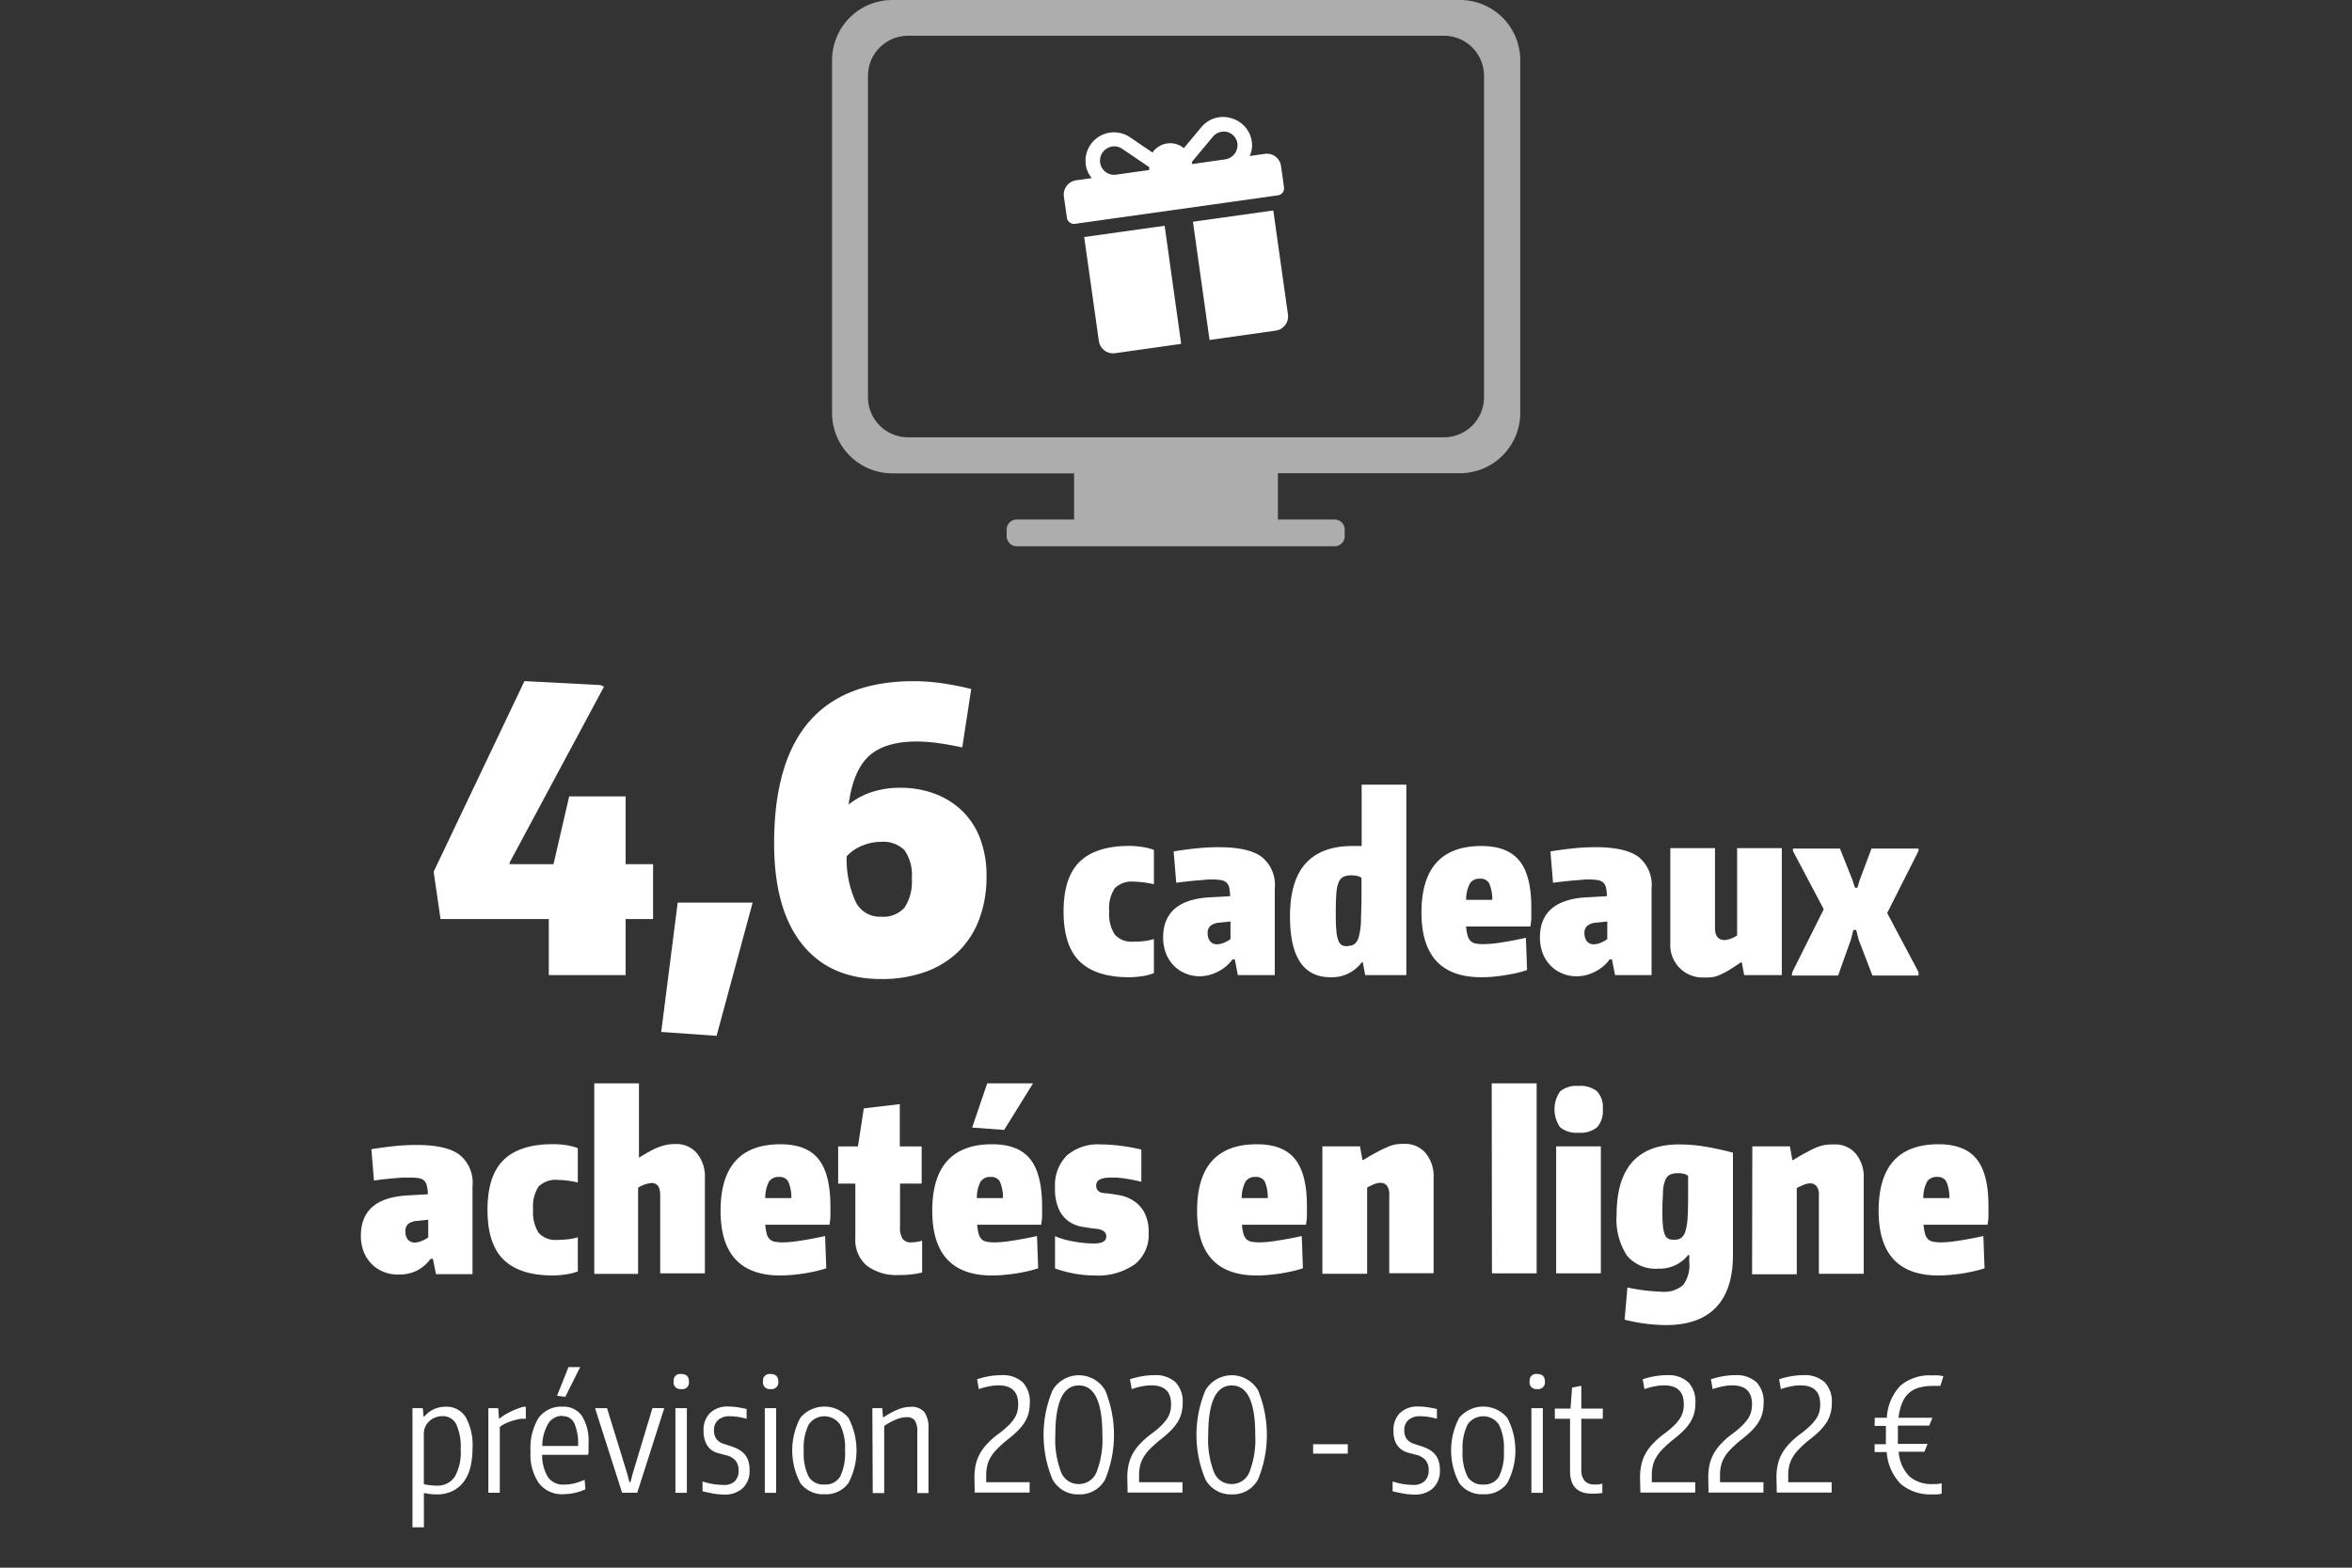 <svg xmlns="http://www.w3.org/2000/svg" viewBox="0 0 300 200">
  <rect x="0" y="0" width="300" height="200" fill="#333333" stroke="none"/>
  <defs>
    <style>
      .cls-1, .cls-2 {
        fill: #fff;
      }

      .cls-2 {
        opacity: 0.6;
      }
    </style>
  </defs>
  <g id="Calque_1" data-name="Calque 1">
    <g>
      <path class="cls-1" d="M55.34,111.4v-.25L66.89,86.9h.2l9.5.5.45.2L65,110.05v.2h5.6l2-8.65h7.2v8.65h3.5v7h-3.5v7.15H70v-7.15H56.19Z"/>
      <path class="cls-1" d="M84.34,131.65l2.1-16.5H96l-4.6,17Z"/>
      <path class="cls-1" d="M112.38,124.9q-6.54,0-10.09-4.47T98.74,107.6q0-20.7,17.84-20.7a26.34,26.34,0,0,1,3.46.25q1.8.25,3.84.75l-1.14,7.45c-1.24-.26-2.32-.45-3.25-.57a20.31,20.31,0,0,0-2.55-.18q-4.05,0-6.08,1.83c-1.35,1.22-2.23,3.29-2.62,6.22a9,9,0,0,1,2.87-1.57,11.36,11.36,0,0,1,3.68-.58,12.44,12.44,0,0,1,4.54.8,10.14,10.14,0,0,1,3.5,2.25,9.72,9.72,0,0,1,2.23,3.55,13.27,13.27,0,0,1,.77,4.65,15.37,15.37,0,0,1-.92,5.5,11.25,11.25,0,0,1-2.67,4.15A11.68,11.68,0,0,1,118,124,16.38,16.38,0,0,1,112.38,124.9Zm0-17.5a6.24,6.24,0,0,0-2.5.53,5.22,5.22,0,0,0-1.89,1.32,13.14,13.14,0,0,0,1.2,5.9,3.44,3.44,0,0,0,3.19,1.8,3.63,3.63,0,0,0,3-1.17,6,6,0,0,0,.92-3.73,5.46,5.46,0,0,0-.92-3.57A3.79,3.79,0,0,0,112.38,107.4Z"/>
      <path class="cls-1" d="M144,124.67q-4.2,0-6.27-2t-2.07-6.38q0-4.38,2.07-6.37t6.27-2a11,11,0,0,1,1.74.14,6.83,6.83,0,0,1,1.44.37v4.38a11.78,11.78,0,0,0-2.52-.33,3.08,3.08,0,0,0-2.47.84,4.59,4.59,0,0,0-.71,2.91,4.93,4.93,0,0,0,.71,3,2.88,2.88,0,0,0,2.41.9,11.48,11.48,0,0,0,1.35-.07,7.27,7.27,0,0,0,1.23-.26v4.35a6.8,6.8,0,0,1-1.44.38A11,11,0,0,1,144,124.67Z"/>
      <path class="cls-1" d="M153.08,124.55a4.67,4.67,0,0,1-1.9-.37,4.41,4.41,0,0,1-1.47-1,4.61,4.61,0,0,1-1-1.57,5.73,5.73,0,0,1-.35-2q0-4.77,5.88-5.13l2.67-.15a5.83,5.83,0,0,0-.13-1.11,1.21,1.21,0,0,0-.36-.64,1.37,1.37,0,0,0-.69-.3,7.07,7.07,0,0,0-1.16-.08c-.22,0-.53,0-.93.05l-1.29.1-1.32.14-1,.13-.33-4c1-.16,1.93-.29,2.9-.39a27.83,27.83,0,0,1,2.86-.15q3.78,0,5.46,1.23a4.58,4.58,0,0,1,1.68,4V124.4h-4.71l-.39-2h-.3a5,5,0,0,1-1.8,1.53A5.12,5.12,0,0,1,153.08,124.55Zm2.19-4.08a2.3,2.3,0,0,0,.8-.18,4,4,0,0,0,.88-.48v-2.25l-1.41.15a2,2,0,0,0-1.15.41,1.17,1.17,0,0,0-.35.91,1.63,1.63,0,0,0,.32,1.07A1.11,1.11,0,0,0,155.27,120.47Z"/>
      <path class="cls-1" d="M169.7,124.67q-5.16,0-5.16-7.74,0-4.56,2-6.78t6-2.22l.45,0,.69,0v-7.83h5.7V124.4h-5.25l-.3-1.62h-.15A4.7,4.7,0,0,1,169.7,124.67Zm2.22-4a1.38,1.38,0,0,0,.87-.25,1.77,1.77,0,0,0,.53-.93,9,9,0,0,0,.27-1.83c0-.77.07-1.77.07-3V112a1.33,1.33,0,0,0-.52-.24,3.07,3.07,0,0,0-.77-.09,2.45,2.45,0,0,0-1,.18,1.29,1.29,0,0,0-.61.68,4.32,4.32,0,0,0-.3,1.39c-.05.6-.08,1.38-.08,2.34s0,1.7.06,2.28a5.23,5.23,0,0,0,.24,1.37,1.23,1.23,0,0,0,.48.67A1.5,1.5,0,0,0,171.92,120.71Z"/>
      <path class="cls-1" d="M188.93,124.67q-7.62,0-7.62-8.25,0-8.49,7.65-8.49,3.33,0,4.85,1.89t1.51,6q0,.93,0,1.38a9,9,0,0,1-.12,1H187a5.85,5.85,0,0,0,.2,1.17,1.53,1.53,0,0,0,.39.69,1.28,1.28,0,0,0,.67.32,6,6,0,0,0,1,.07,15.51,15.51,0,0,0,2.28-.22c1-.15,2-.35,3.09-.59l.15,4.11a12.33,12.33,0,0,1-1.32.38c-.48.11-1,.2-1.5.28s-1,.15-1.57.2S189.39,124.67,188.93,124.67Zm-.15-12.57a1.45,1.45,0,0,0-1.27.57,4.38,4.38,0,0,0-.5,2.13h3.33a5.16,5.16,0,0,0-.39-2.1A1.22,1.22,0,0,0,188.78,112.1Z"/>
      <path class="cls-1" d="M201.14,124.55a4.67,4.67,0,0,1-1.9-.37,4.41,4.41,0,0,1-1.47-1,4.61,4.61,0,0,1-1-1.57,5.73,5.73,0,0,1-.35-2q0-4.77,5.88-5.13l2.67-.15a5.83,5.83,0,0,0-.13-1.11,1.21,1.21,0,0,0-.36-.64,1.37,1.37,0,0,0-.69-.3,7.07,7.07,0,0,0-1.16-.08c-.22,0-.53,0-.93.05l-1.29.1-1.32.14-1,.13-.33-4c1-.16,1.93-.29,2.9-.39a27.83,27.83,0,0,1,2.86-.15q3.78,0,5.46,1.23a4.58,4.58,0,0,1,1.68,4V124.4H206l-.39-2h-.3a5,5,0,0,1-1.8,1.53A5.12,5.12,0,0,1,201.14,124.55Zm2.19-4.08a2.3,2.3,0,0,0,.8-.18,4,4,0,0,0,.88-.48v-2.25l-1.41.15a2,2,0,0,0-1.15.41,1.17,1.17,0,0,0-.35.91,1.63,1.63,0,0,0,.32,1.07A1.11,1.11,0,0,0,203.33,120.47Z"/>
      <path class="cls-1" d="M217.4,124.7a4.12,4.12,0,0,1-4.35-4.35V108.2h5.7v10.2q0,1.53,1.26,1.53a3.36,3.36,0,0,0,1.56-.6V108.2h5.7v16.2h-4.8l-.3-1.62h-.12q-.9.6-1.53,1a12.68,12.68,0,0,1-1.14.59,4,4,0,0,1-1,.3A6.41,6.41,0,0,1,217.4,124.7Z"/>
      <path class="cls-1" d="M228.62,124l4-8-3.93-7.44v-.3h6l1.59,4,.33,1h.3l.3-1,1.5-4h6v.3l-4,7.92,4,7.53v.45h-5.88l-1.77-4.62-.3-1.2h-.36l-.3,1.2-1.65,4.62h-5.91Z"/>
    </g>
    <g>
      <path class="cls-1" d="M50.75,162.6a4.72,4.72,0,0,1-1.91-.38,4.39,4.39,0,0,1-1.47-1,4.75,4.75,0,0,1-1-1.58,5.67,5.67,0,0,1-.34-2q0-4.77,5.88-5.13l2.67-.15a5.72,5.72,0,0,0-.14-1.11,1.25,1.25,0,0,0-.36-.65,1.37,1.37,0,0,0-.69-.3,7.11,7.11,0,0,0-1.15-.07c-.22,0-.53,0-.93,0l-1.29.11-1.32.13-1,.14-.33-4c1-.16,1.92-.29,2.89-.39a28,28,0,0,1,2.87-.15q3.78,0,5.46,1.23a4.58,4.58,0,0,1,1.68,4v11.25H55.61l-.39-1.95h-.3a5,5,0,0,1-1.8,1.53A5.12,5.12,0,0,1,50.75,162.6Zm2.19-4.08a2.25,2.25,0,0,0,.79-.18,4,4,0,0,0,.89-.48v-2.25l-1.41.15a2.07,2.07,0,0,0-1.16.4,1.19,1.19,0,0,0-.34.92,1.6,1.6,0,0,0,.31,1.06A1.14,1.14,0,0,0,52.94,158.52Z"/>
      <path class="cls-1" d="M70.52,162.72q-4.2,0-6.27-2t-2.07-6.37q0-4.38,2.07-6.38t6.27-2a11,11,0,0,1,1.74.13,6.8,6.8,0,0,1,1.44.38v4.38a11.78,11.78,0,0,0-2.52-.33,3.1,3.1,0,0,0-2.48.84,4.6,4.6,0,0,0-.7,2.91,4.94,4.94,0,0,0,.7,3,2.9,2.9,0,0,0,2.42.9,11.4,11.4,0,0,0,1.35-.08,7.25,7.25,0,0,0,1.23-.25v4.35a6.83,6.83,0,0,1-1.44.37A11,11,0,0,1,70.52,162.72Z"/>
      <path class="cls-1" d="M75.8,138.21h5.7v9.48c.6-.36,1.11-.66,1.53-.89a7.17,7.17,0,0,1,1.17-.52,6.37,6.37,0,0,1,1-.26,6.85,6.85,0,0,1,1-.07,3.4,3.4,0,0,1,2.71,1.2,4.66,4.66,0,0,1,1,3.15v12.15h-5.7v-10q0-1.53-1.11-1.53a4,4,0,0,0-1.71.6v11H75.8Z"/>
      <path class="cls-1" d="M99.53,162.72q-7.62,0-7.62-8.25,0-8.49,7.65-8.49,3.33,0,4.84,1.89t1.52,6q0,.93,0,1.38a9,9,0,0,1-.12,1H97.61a5.93,5.93,0,0,0,.19,1.17,1.53,1.53,0,0,0,.39.69,1.3,1.3,0,0,0,.68.31,5.86,5.86,0,0,0,1,.08,15.77,15.77,0,0,0,2.28-.23c1-.15,2-.34,3.09-.58l.15,4.11a12.4,12.4,0,0,1-1.32.37c-.48.11-1,.21-1.5.29s-1,.14-1.58.19S100,162.72,99.53,162.72Zm-.15-12.57a1.47,1.47,0,0,0-1.28.57,4.4,4.4,0,0,0-.49,2.13h3.33a5.16,5.16,0,0,0-.39-2.1A1.22,1.22,0,0,0,99.38,150.15Z"/>
      <path class="cls-1" d="M114.71,162.66a6.31,6.31,0,0,1-4.19-1.22,4.36,4.36,0,0,1-1.42-3.52V151h-2.19v-4.74h2.52l.75-4.86,4.59-.54v5.4h2.79V151H114.8v5.46a2.69,2.69,0,0,0,.34,1.6,1.29,1.29,0,0,0,1.07.44,5.73,5.73,0,0,0,1.41-.21v4.05A11.54,11.54,0,0,1,114.71,162.66Z"/>
      <path class="cls-1" d="M126.53,162.72q-7.62,0-7.62-8.25,0-8.49,7.65-8.49,3.33,0,4.84,1.89t1.52,6q0,.93,0,1.38a9,9,0,0,1-.12,1h-8.16a5.93,5.93,0,0,0,.19,1.17,1.53,1.53,0,0,0,.39.69,1.3,1.3,0,0,0,.68.31,5.86,5.86,0,0,0,1,.08,15.77,15.77,0,0,0,2.28-.23c1-.15,2-.34,3.09-.58l.15,4.11a12.4,12.4,0,0,1-1.32.37c-.48.11-1,.21-1.5.29s-1.05.14-1.58.19S127,162.72,126.53,162.72ZM124,143.85l1.92-5.64h5.85l-3.69,5.94Zm2.37,6.3a1.45,1.45,0,0,0-1.28.57,4.4,4.4,0,0,0-.49,2.13h3.33a5.16,5.16,0,0,0-.39-2.1A1.22,1.22,0,0,0,126.38,150.15Z"/>
      <path class="cls-1" d="M139.61,162.72a14.41,14.41,0,0,1-2.58-.24,14.73,14.73,0,0,1-2.46-.66v-4.11a10.78,10.78,0,0,0,2.34.67,14.41,14.41,0,0,0,2.61.26q1.59,0,1.59-.9t-1.53-1q-.72-.09-1.59-.24a4.23,4.23,0,0,1-1.64-.66,3.88,3.88,0,0,1-1.27-1.52,6.28,6.28,0,0,1-.51-2.8,5.39,5.39,0,0,1,1.5-4.1,6.08,6.08,0,0,1,4.35-1.42,19.89,19.89,0,0,1,2.53.18,24.2,24.2,0,0,1,2.63.48v4.11c-.5-.12-.94-.22-1.31-.29s-.7-.12-1-.16l-.83-.09c-.25,0-.5,0-.76,0q-1.86,0-1.86,1t1.29,1c.5.06,1.06.14,1.68.25a5,5,0,0,1,1.75.68,4.17,4.17,0,0,1,1.4,1.48,5.28,5.28,0,0,1,.57,2.66,4.79,4.79,0,0,1-1.77,4A8.21,8.21,0,0,1,139.61,162.72Z"/>
      <path class="cls-1" d="M160.3,162.72q-7.62,0-7.61-8.25,0-8.49,7.64-8.49,3.33,0,4.85,1.89t1.52,6c0,.62,0,1.08,0,1.38a9.12,9.12,0,0,1-.13,1h-8.16a5.85,5.85,0,0,0,.2,1.17,1.53,1.53,0,0,0,.39.69,1.31,1.31,0,0,0,.67.31,5.9,5.9,0,0,0,1,.08,15.9,15.9,0,0,0,2.28-.23c1-.15,2-.34,3.09-.58l.15,4.11a12.4,12.4,0,0,1-1.32.37c-.49.11-1,.21-1.5.29s-1.05.14-1.58.19S160.77,162.72,160.3,162.72Zm-.14-12.57a1.45,1.45,0,0,0-1.28.57,4.49,4.49,0,0,0-.5,2.13h3.33a5.38,5.38,0,0,0-.38-2.1A1.23,1.23,0,0,0,160.16,150.15Z"/>
      <path class="cls-1" d="M168.67,146.25h4.8l.31,1.74h.11c.68-.42,1.27-.77,1.74-1a11.47,11.47,0,0,1,1.29-.63A4.9,4.9,0,0,1,178,146a7.92,7.92,0,0,1,1.14-.07,3.42,3.42,0,0,1,2.72,1.2,4.65,4.65,0,0,1,1,3.15v12.15H177.2v-10a1.77,1.77,0,0,0-.32-1.19,1,1,0,0,0-.8-.34,2.14,2.14,0,0,0-.82.18,8.78,8.78,0,0,0-.88.42v11h-5.71Z"/>
      <path class="cls-1" d="M190.27,138.21H196v24.24h-5.7Z"/>
      <path class="cls-1" d="M201.34,144.51a3.31,3.31,0,0,1-2.34-.69,4,4,0,0,1,0-4.59,3.28,3.28,0,0,1,2.35-.69,3.38,3.38,0,0,1,2.36.69,3,3,0,0,1,.73,2.28,3.1,3.1,0,0,1-.72,2.29A3.31,3.31,0,0,1,201.34,144.51Zm-2.85,1.74h5.7v16.2h-5.7Z"/>
      <path class="cls-1" d="M212.44,169.05a22.33,22.33,0,0,1-5.22-.69l.36-4.11a23.62,23.62,0,0,0,4.32.54,3.74,3.74,0,0,0,2.78-.84,4.21,4.21,0,0,0,.79-2.91v-.93h-.15a4.59,4.59,0,0,1-3.81,1.74,4.74,4.74,0,0,1-4-1.68A8.43,8.43,0,0,1,206.2,155q0-9,8-9a20.26,20.26,0,0,1,3.09.25c1.1.17,2.35.44,3.75.8v13.05q0,4.44-2.17,6.7T212.44,169.05Zm1.14-10.89a1.45,1.45,0,0,0,.87-.24,1.65,1.65,0,0,0,.53-.86,7.42,7.42,0,0,0,.27-1.66c.05-.7.07-1.58.07-2.64V150a1.33,1.33,0,0,0-.52-.24,3.07,3.07,0,0,0-.77-.09,2.45,2.45,0,0,0-1,.18,1.27,1.27,0,0,0-.61.67,4.39,4.39,0,0,0-.3,1.4c0,.6-.08,1.38-.08,2.34,0,.8,0,1.45.06,2a4.3,4.3,0,0,0,.23,1.19,1.06,1.06,0,0,0,.46.58A1.68,1.68,0,0,0,213.58,158.16Z"/>
      <path class="cls-1" d="M223.51,146.25h4.8l.3,1.74h.12c.68-.42,1.26-.77,1.74-1a10.7,10.7,0,0,1,1.29-.63,4.9,4.9,0,0,1,1.08-.3A7.92,7.92,0,0,1,234,146a3.42,3.42,0,0,1,2.72,1.2,4.65,4.65,0,0,1,1,3.15v12.15H232v-10a1.77,1.77,0,0,0-.31-1.19,1,1,0,0,0-.8-.34,2.14,2.14,0,0,0-.82.18c-.29.12-.59.26-.89.42v11h-5.7Z"/>
      <path class="cls-1" d="M247.24,162.72q-7.62,0-7.62-8.25,0-8.49,7.65-8.49,3.33,0,4.85,1.89t1.51,6q0,.93,0,1.38a9,9,0,0,1-.12,1h-8.16a5.85,5.85,0,0,0,.2,1.17,1.53,1.53,0,0,0,.39.69,1.27,1.27,0,0,0,.67.31,5.86,5.86,0,0,0,1,.08,15.77,15.77,0,0,0,2.28-.23c1-.15,2-.34,3.09-.58l.15,4.11a12.4,12.4,0,0,1-1.32.37c-.48.11-1,.21-1.5.29s-1,.14-1.57.19S247.7,162.72,247.24,162.72Zm-.15-12.57a1.45,1.45,0,0,0-1.27.57,4.38,4.38,0,0,0-.5,2.13h3.33a5.16,5.16,0,0,0-.39-2.1A1.22,1.22,0,0,0,247.09,150.15Z"/>
    </g>
    <g>
      <path class="cls-1" d="M52.61,179.65h1.32l.1,1.08h.08a3.48,3.48,0,0,1,2.72-1.26,2.84,2.84,0,0,1,2.58,1.34,7.41,7.41,0,0,1,.86,4,10.19,10.19,0,0,1-.24,2.24,5.37,5.37,0,0,1-.79,1.86,4,4,0,0,1-1.43,1.27,4.57,4.57,0,0,1-2.16.47,7.58,7.58,0,0,1-1.58-.18v4.38H52.61Zm3.08,9.88A2.62,2.62,0,0,0,58,188.41a6.28,6.28,0,0,0,.76-3.48,6.92,6.92,0,0,0-.58-3.26,1.9,1.9,0,0,0-1.78-1,2.34,2.34,0,0,0-.86.16,2.21,2.21,0,0,0-.75.45,2.16,2.16,0,0,0-.73,1.67v6.4A8.18,8.18,0,0,0,55.69,189.53Z"/>
      <path class="cls-1" d="M62.29,179.65h1.26l.1,1.3h.1a6,6,0,0,1,1.23-.78,10.65,10.65,0,0,1,1.75-.7h.34V181h-.58a7.82,7.82,0,0,0-1.57.41,4.58,4.58,0,0,0-1.17.63v8.4H62.29Z"/>
      <path class="cls-1" d="M71.85,190.63a3.72,3.72,0,0,1-3.1-1.39,6.4,6.4,0,0,1-1.08-4,7.45,7.45,0,0,1,1-4.31,3.54,3.54,0,0,1,3.08-1.47,2.84,2.84,0,0,1,2.48,1.18,6,6,0,0,1,.84,3.48c0,.33,0,.6,0,.82s0,.43-.06.66H69.15a5.36,5.36,0,0,0,.76,2.87,2.33,2.33,0,0,0,2,.93,6.12,6.12,0,0,0,1.28-.14,7.6,7.6,0,0,0,1.38-.48l.1,1.22a6.84,6.84,0,0,1-2.82.62Zm-.1-10a2.09,2.09,0,0,0-1.83,1,5.68,5.68,0,0,0-.75,2.84h4.56a6.48,6.48,0,0,0-.48-2.91A1.58,1.58,0,0,0,71.75,180.67Zm-.7-2.56,1.46-3.66H74l-1.9,3.8Z"/>
      <path class="cls-1" d="M75.93,179.75v-.1h1.5L80,188l.28,1.08h.14l.28-1.08,2.52-8.36h1.48v.1l-3.42,10.7H79.35Z"/>
      <path class="cls-1" d="M86.87,177.21a.84.84,0,0,1-.94-1,.82.82,0,0,1,.94-.92c.66,0,1,.3,1,.92A.85.85,0,0,1,86.87,177.21Zm-.72,2.44h1.46v10.8H86.15Z"/>
      <path class="cls-1" d="M92.35,190.67a8.58,8.58,0,0,1-1.21-.1c-.42-.07-.93-.18-1.53-.32V189a9.57,9.57,0,0,0,1.33.33,8.79,8.79,0,0,0,1.31.11A2,2,0,0,0,93.7,189a1.84,1.84,0,0,0,.51-1.39,1.91,1.91,0,0,0-.4-1.28,2.34,2.34,0,0,0-1.3-.7l-1-.27a2.61,2.61,0,0,1-.9-.48A2.46,2.46,0,0,1,90,184a3.71,3.71,0,0,1-.26-1.5,3,3,0,0,1,.84-2.25,3.2,3.2,0,0,1,2.32-.81,7.41,7.41,0,0,1,1,.07,12.81,12.81,0,0,1,1.33.25V181a9.6,9.6,0,0,0-1.24-.26,6.92,6.92,0,0,0-.9-.06,2.14,2.14,0,0,0-1.48.47,1.64,1.64,0,0,0-.54,1.31,2,2,0,0,0,.15.84,1.52,1.52,0,0,0,.4.53,1.94,1.94,0,0,0,.58.33l.71.24a7.28,7.28,0,0,1,1.12.42,3,3,0,0,1,.85.6,2.51,2.51,0,0,1,.54.88,3.64,3.64,0,0,1,.19,1.28,3,3,0,0,1-.89,2.29A3.34,3.34,0,0,1,92.35,190.67Z"/>
      <path class="cls-1" d="M98.27,177.21a.84.84,0,0,1-.94-1,.82.82,0,0,1,.94-.92c.65,0,1,.3,1,.92A.86.86,0,0,1,98.27,177.21Zm-.72,2.44H99v10.8H97.55Z"/>
      <path class="cls-1" d="M105.15,190.63a3.57,3.57,0,0,1-3.06-1.42,8.88,8.88,0,0,1,0-8.34,4,4,0,0,1,6.12,0,8.9,8.9,0,0,1,0,8.35A3.55,3.55,0,0,1,105.15,190.63Zm0-1.24a2.17,2.17,0,0,0,2-1,6.6,6.6,0,0,0,.63-3.31,6.68,6.68,0,0,0-.63-3.34,2.42,2.42,0,0,0-4,0,6.68,6.68,0,0,0-.63,3.34,6.6,6.6,0,0,0,.63,3.31A2.17,2.17,0,0,0,105.15,189.39Z"/>
      <path class="cls-1" d="M111.27,179.65h1.26l.1,1.16h.08a9.55,9.55,0,0,1,1.84-1,4.22,4.22,0,0,1,1.58-.33,2.13,2.13,0,0,1,1.77.66,3.52,3.52,0,0,1,.53,2.18v8.16H117v-7.82a2.47,2.47,0,0,0-.32-1.44,1.19,1.19,0,0,0-1-.42,3.63,3.63,0,0,0-1.37.29,7.75,7.75,0,0,0-1.53.83v8.56h-1.46Z"/>
      <path class="cls-1" d="M124.29,188.49a7.67,7.67,0,0,1,.17-1.65,5.29,5.29,0,0,1,.55-1.43,6.22,6.22,0,0,1,1-1.31,10.24,10.24,0,0,1,1.48-1.27,13.42,13.42,0,0,0,1.11-.94,6.13,6.13,0,0,0,.74-.87,3,3,0,0,0,.41-.88,3.79,3.79,0,0,0,.12-1q0-2.4-2.52-2.4a5.78,5.78,0,0,0-1.11.11,8.81,8.81,0,0,0-1.39.37l-.22-1.26a11,11,0,0,1,1.63-.4,9.09,9.09,0,0,1,1.43-.12,3.77,3.77,0,0,1,2.74.89,3.56,3.56,0,0,1,.92,2.67,5.2,5.2,0,0,1-.15,1.27,4.24,4.24,0,0,1-.49,1.15,6.18,6.18,0,0,1-.89,1.11,15.15,15.15,0,0,1-1.33,1.15,14.69,14.69,0,0,0-1.3,1.17,5.2,5.2,0,0,0-.83,1.06,3.78,3.78,0,0,0-.44,1.09,5.19,5.19,0,0,0-.13,1.22v.88h5.54v1.32h-7Z"/>
      <path class="cls-1" d="M137.61,190.65a3.68,3.68,0,0,1-3.36-1.91,14.72,14.72,0,0,1,0-11.36,3.89,3.89,0,0,1,6.72,0,14.94,14.94,0,0,1,0,11.35A3.65,3.65,0,0,1,137.61,190.65Zm0-1.32a2.41,2.41,0,0,0,2.26-1.54,11.49,11.49,0,0,0,.74-4.72c0-4.22-1-6.32-3-6.32s-3,2.1-3,6.32a11.51,11.51,0,0,0,.73,4.73A2.39,2.39,0,0,0,137.61,189.33Z"/>
      <path class="cls-1" d="M143.79,188.49a7.67,7.67,0,0,1,.17-1.65,5.29,5.29,0,0,1,.55-1.43,6.22,6.22,0,0,1,1-1.31,10.24,10.24,0,0,1,1.48-1.27,13.42,13.42,0,0,0,1.11-.94,6.13,6.13,0,0,0,.74-.87,3,3,0,0,0,.41-.88,3.79,3.79,0,0,0,.12-1q0-2.4-2.52-2.4a5.78,5.78,0,0,0-1.11.11,8.81,8.81,0,0,0-1.39.37l-.22-1.26a11,11,0,0,1,1.63-.4,9.09,9.09,0,0,1,1.43-.12,3.77,3.77,0,0,1,2.74.89,3.56,3.56,0,0,1,.92,2.67,5.2,5.2,0,0,1-.15,1.27,4.24,4.24,0,0,1-.49,1.15,6.18,6.18,0,0,1-.89,1.11,15.15,15.15,0,0,1-1.33,1.15,14.69,14.69,0,0,0-1.3,1.17,5.2,5.2,0,0,0-.83,1.06,3.78,3.78,0,0,0-.44,1.09,5.19,5.19,0,0,0-.13,1.22v.88h5.54v1.32h-7Z"/>
      <path class="cls-1" d="M157.11,190.65a3.68,3.68,0,0,1-3.36-1.91,14.72,14.72,0,0,1,0-11.36,3.89,3.89,0,0,1,6.72,0,14.94,14.94,0,0,1,0,11.35A3.65,3.65,0,0,1,157.11,190.65Zm0-1.32a2.41,2.41,0,0,0,2.26-1.54,11.49,11.49,0,0,0,.74-4.72c0-4.22-1-6.32-3-6.32s-3,2.1-3,6.32a11.51,11.51,0,0,0,.73,4.73A2.39,2.39,0,0,0,157.11,189.33Z"/>
      <path class="cls-1" d="M167.49,184.25h4.42v1.2h-4.42Z"/>
      <path class="cls-1" d="M180.37,190.67a8.58,8.58,0,0,1-1.21-.1c-.42-.07-.93-.18-1.53-.32V189a9.57,9.57,0,0,0,1.33.33,8.79,8.79,0,0,0,1.31.11,2,2,0,0,0,1.45-.49,1.84,1.84,0,0,0,.51-1.39,1.91,1.91,0,0,0-.4-1.28,2.34,2.34,0,0,0-1.3-.7l-1-.27a2.61,2.61,0,0,1-.9-.48A2.46,2.46,0,0,1,178,184a3.71,3.71,0,0,1-.26-1.5,3,3,0,0,1,.84-2.25,3.2,3.2,0,0,1,2.32-.81,7.41,7.41,0,0,1,1.05.07,13.31,13.31,0,0,1,1.33.25V181a9.6,9.6,0,0,0-1.24-.26,7,7,0,0,0-.9-.06,2.14,2.14,0,0,0-1.48.47,1.64,1.64,0,0,0-.54,1.31,2,2,0,0,0,.15.84,1.52,1.52,0,0,0,.4.53,1.94,1.94,0,0,0,.58.33l.71.24a7.28,7.28,0,0,1,1.12.42,3,3,0,0,1,.85.6,2.51,2.51,0,0,1,.54.88,3.64,3.64,0,0,1,.19,1.28,3,3,0,0,1-.89,2.29A3.34,3.34,0,0,1,180.37,190.67Z"/>
      <path class="cls-1" d="M189.19,190.63a3.56,3.56,0,0,1-3.06-1.42,8.88,8.88,0,0,1,0-8.34,4,4,0,0,1,6.12,0,8.9,8.9,0,0,1,0,8.35A3.55,3.55,0,0,1,189.19,190.63Zm0-1.24a2.17,2.17,0,0,0,2-1,6.6,6.6,0,0,0,.63-3.31,6.68,6.68,0,0,0-.63-3.34,2.42,2.42,0,0,0-4,0,6.68,6.68,0,0,0-.63,3.34,6.6,6.6,0,0,0,.63,3.31A2.17,2.17,0,0,0,189.19,189.39Z"/>
      <path class="cls-1" d="M196.05,177.21a.84.84,0,0,1-.94-1,.82.82,0,0,1,.94-.92c.65,0,1,.3,1,.92A.86.86,0,0,1,196.05,177.21Zm-.72,2.44h1.46v10.8h-1.46Z"/>
      <path class="cls-1" d="M203,190.55c-1.83,0-2.74-1-2.74-2.88V181h-1.94v-1.3h2l.2-2.68,1.18-.22v2.9h2.74V181h-2.74v6.46a2.15,2.15,0,0,0,.42,1.45,1.54,1.54,0,0,0,1.2.47l.52,0a2.71,2.71,0,0,0,.54-.11v1.2A7.7,7.7,0,0,1,203,190.55Z"/>
      <path class="cls-1" d="M209.19,188.49a7.67,7.67,0,0,1,.17-1.65,5.29,5.29,0,0,1,.55-1.43,6.22,6.22,0,0,1,1-1.31,10.24,10.24,0,0,1,1.48-1.27,13.42,13.42,0,0,0,1.11-.94,6.13,6.13,0,0,0,.74-.87,3,3,0,0,0,.41-.88,3.79,3.79,0,0,0,.12-1q0-2.4-2.52-2.4a5.7,5.7,0,0,0-1.11.11,8.81,8.81,0,0,0-1.39.37l-.22-1.26a11,11,0,0,1,1.63-.4,9.09,9.09,0,0,1,1.43-.12,3.77,3.77,0,0,1,2.74.89,3.56,3.56,0,0,1,.92,2.67,5.2,5.2,0,0,1-.15,1.27,4.24,4.24,0,0,1-.49,1.15,6.18,6.18,0,0,1-.89,1.11,15.15,15.15,0,0,1-1.33,1.15,14.69,14.69,0,0,0-1.3,1.17,5.2,5.2,0,0,0-.83,1.06,3.52,3.52,0,0,0-.44,1.09,5.19,5.19,0,0,0-.13,1.22v.88h5.54v1.32h-7Z"/>
      <path class="cls-1" d="M217.89,188.49a7.67,7.67,0,0,1,.17-1.65,5.29,5.29,0,0,1,.55-1.43,6.22,6.22,0,0,1,1-1.31,10.24,10.24,0,0,1,1.48-1.27,13.42,13.42,0,0,0,1.11-.94,6.87,6.87,0,0,0,.74-.87,3,3,0,0,0,.41-.88,3.79,3.79,0,0,0,.12-1q0-2.4-2.52-2.4a5.63,5.63,0,0,0-1.11.11,8.81,8.81,0,0,0-1.39.37l-.22-1.26a10.69,10.69,0,0,1,1.63-.4,9,9,0,0,1,1.43-.12,3.78,3.78,0,0,1,2.74.89,3.56,3.56,0,0,1,.92,2.67,5.2,5.2,0,0,1-.15,1.27,4.24,4.24,0,0,1-.49,1.15,6.18,6.18,0,0,1-.89,1.11,15.15,15.15,0,0,1-1.33,1.15,14.69,14.69,0,0,0-1.3,1.17,4.87,4.87,0,0,0-.83,1.06,3.52,3.52,0,0,0-.44,1.09,5.19,5.19,0,0,0-.13,1.22v.88h5.54v1.32h-7Z"/>
      <path class="cls-1" d="M226.59,188.49a7.09,7.09,0,0,1,.17-1.65,5,5,0,0,1,.55-1.43,6.22,6.22,0,0,1,1-1.31,10.24,10.24,0,0,1,1.48-1.27,13.42,13.42,0,0,0,1.11-.94,6.13,6.13,0,0,0,.74-.87,3,3,0,0,0,.41-.88,3.79,3.79,0,0,0,.12-1q0-2.4-2.52-2.4a5.7,5.7,0,0,0-1.11.11,8.81,8.81,0,0,0-1.39.37l-.22-1.26a11,11,0,0,1,1.63-.4,9.09,9.09,0,0,1,1.43-.12,3.77,3.77,0,0,1,2.74.89,3.56,3.56,0,0,1,.92,2.67,5.2,5.2,0,0,1-.15,1.27,4.58,4.58,0,0,1-.49,1.15,6.66,6.66,0,0,1-.89,1.11,15.15,15.15,0,0,1-1.33,1.15,13.39,13.39,0,0,0-1.3,1.17,5.2,5.2,0,0,0-.83,1.06,3.78,3.78,0,0,0-.44,1.09,5.19,5.19,0,0,0-.13,1.22v.88h5.54v1.32h-7Z"/>
      <path class="cls-1" d="M239.13,180.87h1.54a6.39,6.39,0,0,1,1.75-4.11,5.76,5.76,0,0,1,4-1.29,6.11,6.11,0,0,1,.79,0c.22,0,.44.06.67.1l-.38,1.24-.43,0h-.49a6.4,6.4,0,0,0-1.79.22,3.18,3.18,0,0,0-1.31.7,3.32,3.32,0,0,0-.86,1.26,7,7,0,0,0-.46,1.88h4.32l-.4,1h-4a5.24,5.24,0,0,0,0,.57v1.21a5.33,5.33,0,0,0,0,.56h3.78l-.4,1h-3.28a5,5,0,0,0,1.34,3.12,4.29,4.29,0,0,0,3,1l.53,0a6,6,0,0,0,.61-.09v1.32a3.89,3.89,0,0,1-.53.09q-.3,0-.69,0a5.88,5.88,0,0,1-4-1.33,6.52,6.52,0,0,1-1.79-4.07h-1.54v-1h1.44a5.43,5.43,0,0,1,0-.57v-1.19a5.43,5.43,0,0,1,0-.58h-1.44Z"/>
    </g>
    <path class="cls-2" d="M186.18,0H113.82a7.69,7.69,0,0,0-7.69,7.69v45a7.7,7.7,0,0,0,7.69,7.7H137v5.89h-7.31a1.29,1.29,0,0,0-1.29,1.29h0v.83a1.29,1.29,0,0,0,1.29,1.29h40.54a1.29,1.29,0,0,0,1.29-1.29h0v-.83a1.29,1.29,0,0,0-1.29-1.29H163V60.37h23.22a7.7,7.7,0,0,0,7.69-7.7v-45A7.69,7.69,0,0,0,186.18,0Zm3.11,50.67a5.12,5.12,0,0,1-5.11,5.12H115.82a5.12,5.12,0,0,1-5.11-5.12v-41a5.12,5.12,0,0,1,5.11-5.11h68.36a5.12,5.12,0,0,1,5.11,5.11Z"/>
    <path class="cls-1" d="M161.4,19.62l-2,.28a3.22,3.22,0,0,0,.3-1.46A3.6,3.6,0,0,0,157,15.07a3.56,3.56,0,0,0-3.77,1.16L151,18.9a2.7,2.7,0,0,0-2.12-.6A2.74,2.74,0,0,0,147,19.46l-2.87-1.95a3.63,3.63,0,0,0-5.56,3.89,3.28,3.28,0,0,0,.69,1.32l-2,.28a1.84,1.84,0,0,0-1.56,2.07l.38,2.71a.93.93,0,0,0,1,.78l25.92-3.64a.91.91,0,0,0,.78-1l-.38-2.72A1.82,1.82,0,0,0,161.4,19.62Zm-14.82,1.77,0,.3-4.26.6a1.8,1.8,0,0,1-2-2,1.78,1.78,0,0,1,.81-1.31,1.76,1.76,0,0,1,2,0l3.45,2.34Zm11.27-2.94a1.85,1.85,0,0,1-1.63,1.89l-4.17.59,0-.3v0l2.63-3.16a1.83,1.83,0,0,1,1.65-.67A1.77,1.77,0,0,1,157.85,18.45ZM138.29,30.24l1.87,13.26a1.83,1.83,0,0,0,2.06,1.56l8.44-1.19L148.55,28.8Zm13.87-1.95,2.12,15.08,8.44-1.19a1.83,1.83,0,0,0,1.56-2.06l-1.87-13.27-10.25,1.44Z"/>
  </g>
</svg>
